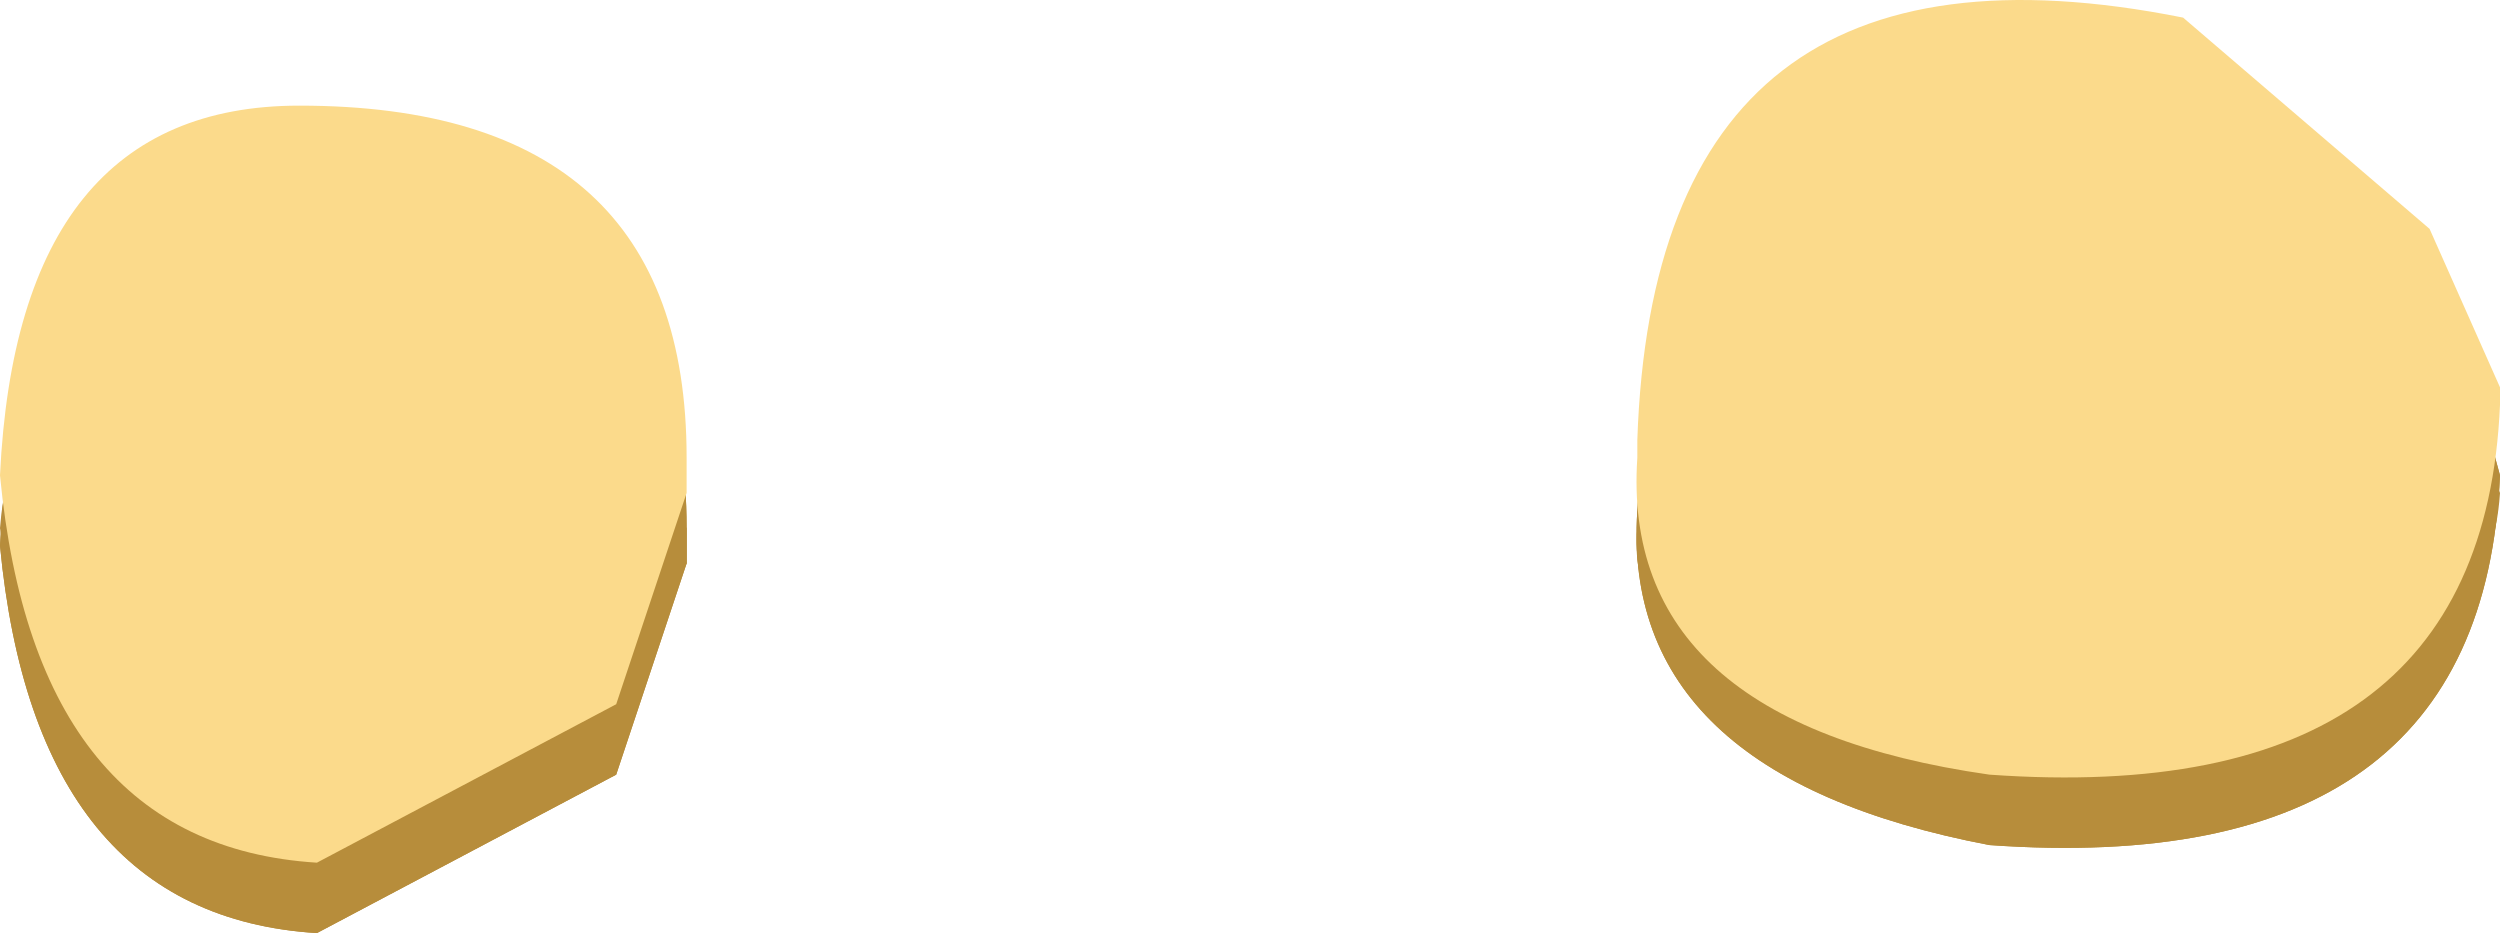 <?xml version="1.0" encoding="UTF-8" standalone="no"?>
<svg xmlns:xlink="http://www.w3.org/1999/xlink" height="2.65px" width="7.1px" xmlns="http://www.w3.org/2000/svg">
  <g transform="matrix(1.0, 0.0, 0.0, 1.0, -41.2, -23.55)">
    <path d="M48.3 24.95 L48.15 24.55 Q47.85 24.25 47.4 24.2 L46.35 24.25 Q45.9 24.45 45.85 25.05 45.8 25.55 46.85 25.65 48.25 25.7 48.3 24.95" fill="#b78d3b" fill-rule="evenodd" stroke="none"/>
    <path d="M48.3 24.9 L48.15 24.35 Q47.85 23.85 47.4 23.8 L46.35 23.9 Q45.9 24.15 45.85 25.0 45.8 25.75 46.85 25.95 48.25 26.05 48.3 24.9" fill="#b78d3b" fill-rule="evenodd" stroke="none"/>
    <path d="M43.15 25.05 Q43.15 24.05 42.05 24.05 41.25 24.05 41.2 25.1 41.3 26.15 42.1 26.2 L42.95 25.75 43.15 25.15 43.15 25.05" fill="#b78d3b" fill-rule="evenodd" stroke="none"/>
    <path d="M43.15 25.05 L42.9 24.65 Q42.6 24.4 42.05 24.4 41.25 24.4 41.2 25.05 41.3 25.75 42.1 25.8 L42.95 25.55 43.15 25.15 43.15 25.05" fill="#b78d3b" fill-rule="evenodd" stroke="none"/>
    <path d="M48.3 24.9 L48.15 24.35 Q47.85 23.85 47.4 23.8 L46.35 23.9 Q45.9 24.15 45.85 25.0 45.8 25.75 46.85 25.95 48.25 26.05 48.3 24.9" fill="#b78d3b" fill-rule="evenodd" stroke="none"/>
    <path d="M43.15 25.05 Q43.15 24.05 42.05 24.05 41.25 24.05 41.2 25.1 41.3 26.15 42.1 26.2 L42.95 25.75 43.15 25.15 43.15 25.05" fill="#b78d3b" fill-rule="evenodd" stroke="none"/>
    <path d="M43.15 24.85 Q43.15 23.85 42.05 23.85 41.25 23.85 41.2 24.9 41.3 25.95 42.1 26.0 L42.95 25.55 43.15 24.95 43.15 24.85" fill="#fbda8b" fill-rule="evenodd" stroke="none"/>
    <path d="M47.4 23.6 L48.1 24.2 48.3 24.65 48.3 24.7 Q48.25 25.85 46.85 25.75 45.8 25.6 45.85 24.85 L45.85 24.8 Q45.9 23.3 47.4 23.6" fill="#fbda8b" fill-rule="evenodd" stroke="none"/>
  </g>
</svg>

